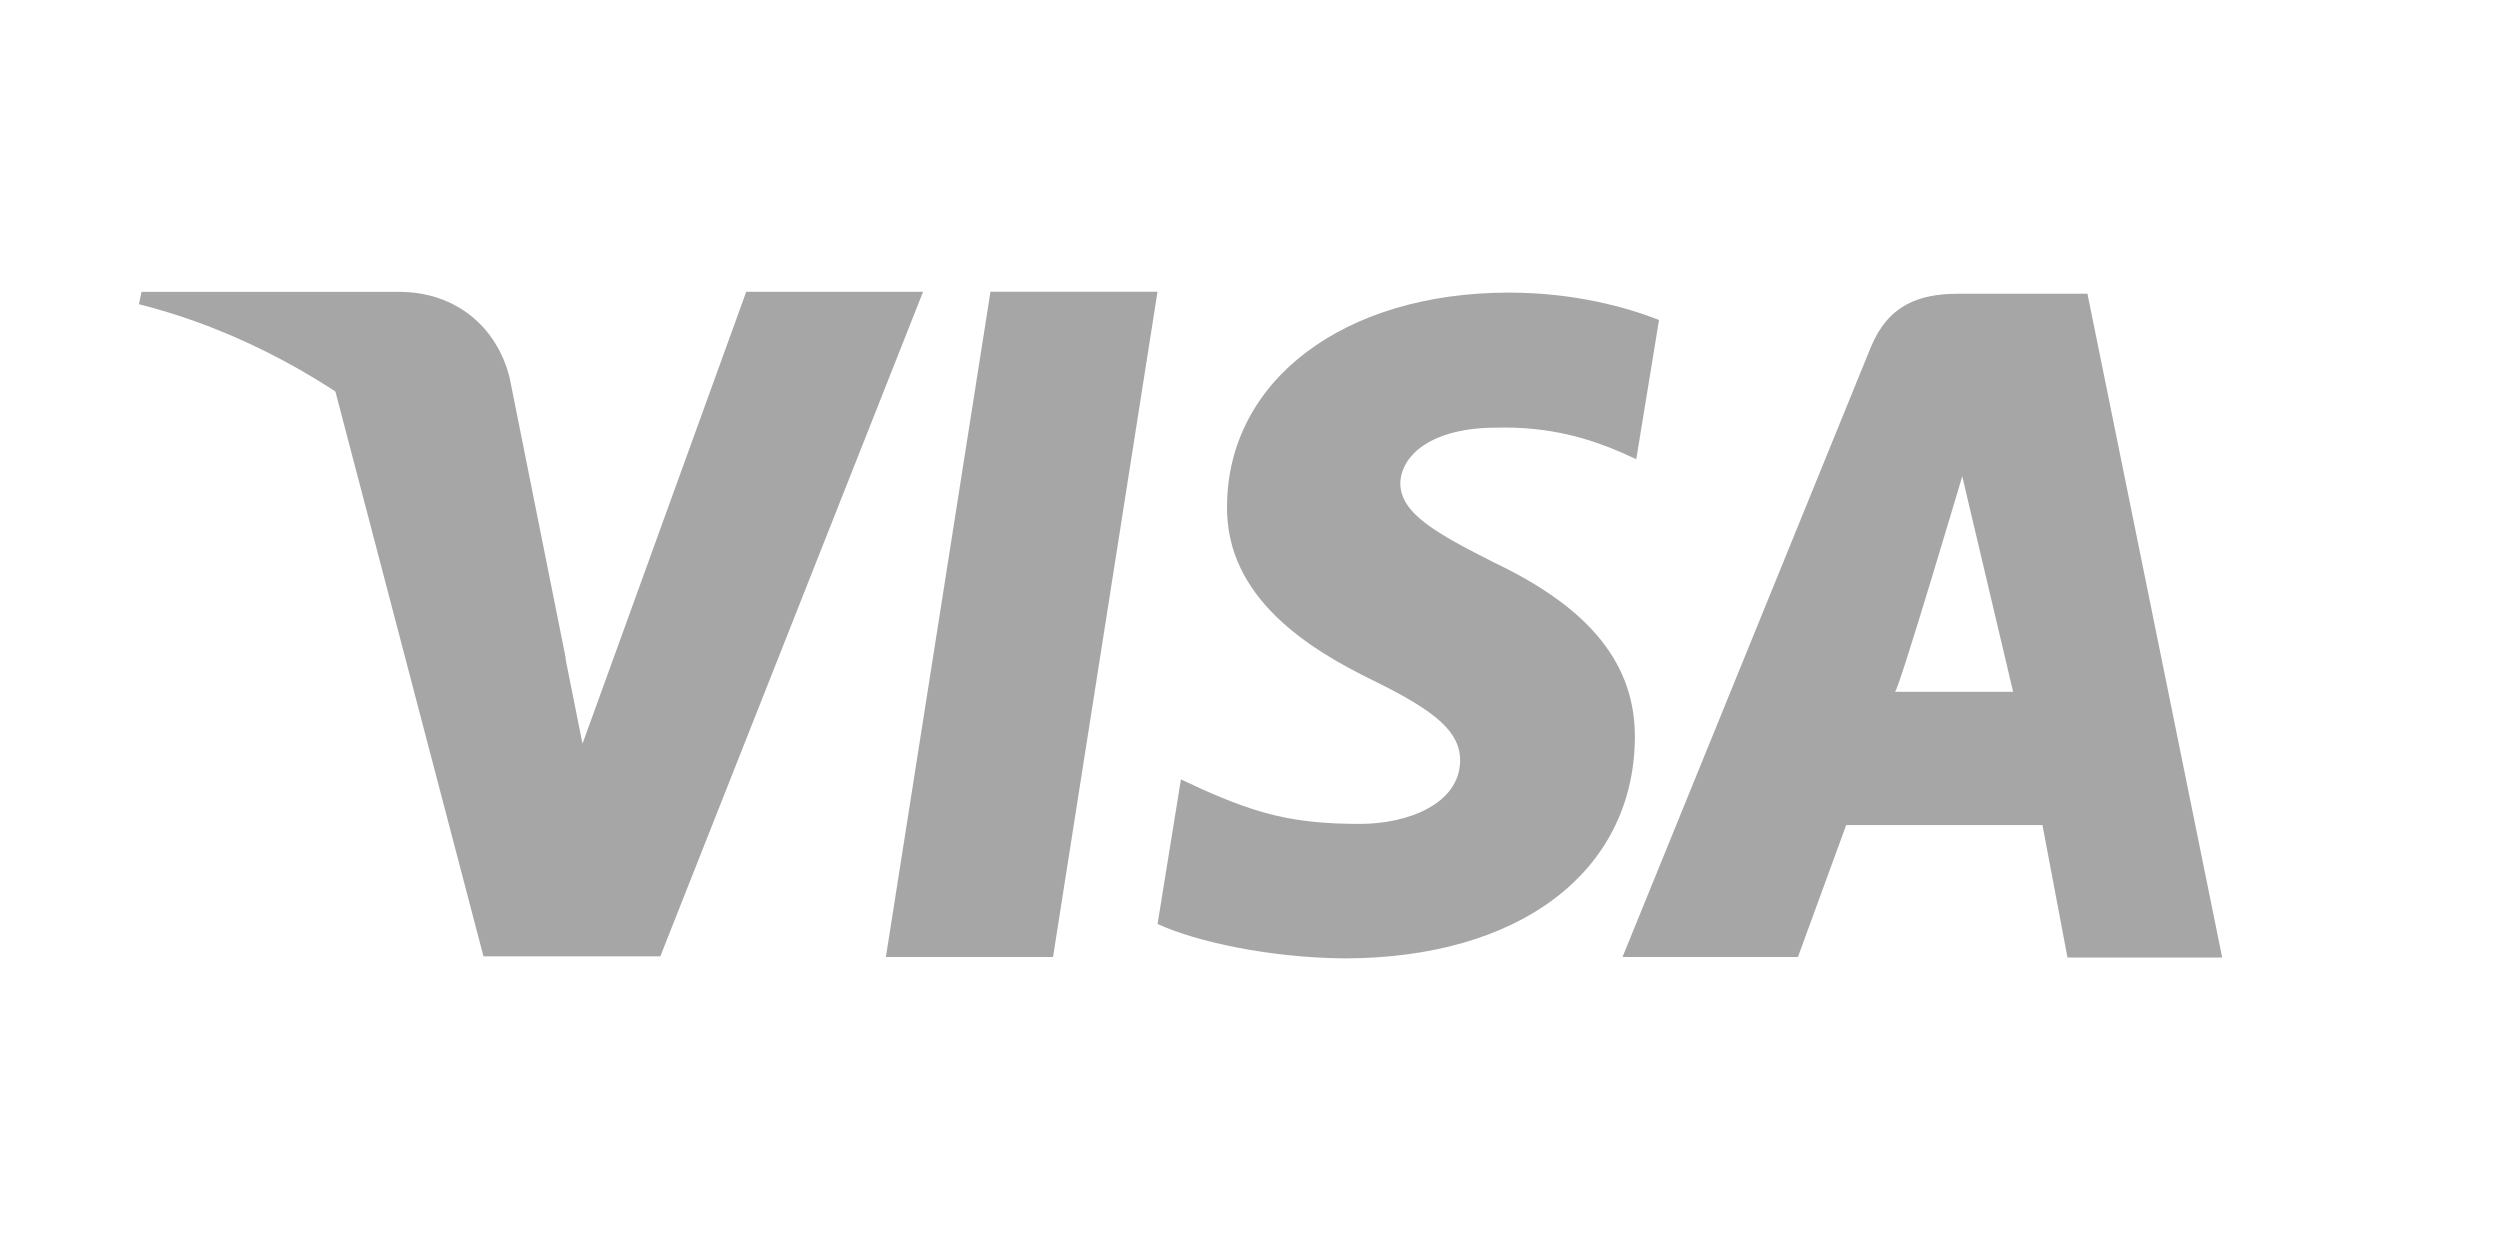 <svg width="48" height="24" viewBox="0 0 48 24" fill="none" xmlns="http://www.w3.org/2000/svg">
<path fill-rule="evenodd" clip-rule="evenodd" d="M11.184 14.28L14.328 5.601V5.602H17.723L12.678 18.362H9.283L6.404 7.381C8.438 8.447 10.261 10.593 10.842 12.568L11.184 14.28ZM19.017 5.601L17.009 18.375H20.218L22.224 5.601H19.017ZM28.695 10.805C27.574 10.238 26.886 9.856 26.886 9.277C26.9 8.75 27.468 8.211 28.735 8.211C29.778 8.184 30.544 8.435 31.125 8.684L31.416 8.817L31.853 6.144C31.219 5.894 30.214 5.618 28.973 5.618C25.804 5.618 23.573 7.302 23.559 9.712C23.533 11.49 25.156 12.476 26.371 13.068C27.613 13.675 28.035 14.069 28.035 14.608C28.021 15.437 27.031 15.819 26.108 15.819C24.828 15.819 24.14 15.622 23.097 15.161L22.674 14.964L22.225 17.741C22.979 18.084 24.365 18.386 25.804 18.401C29.172 18.401 31.363 16.742 31.39 14.174C31.401 12.765 30.545 11.686 28.695 10.805ZM37.596 5.64H40.079L42.666 18.385H39.696L39.215 15.841H35.447L34.52 18.375H31.152L35.919 6.668C36.25 5.865 36.831 5.64 37.596 5.64ZM36.383 13.283C36.451 13.276 37.675 9.145 37.675 9.145L38.652 13.283H36.383Z" fill="#A6A6A6"/>
<path fill-rule="evenodd" clip-rule="evenodd" d="M9.784 7.249C9.539 6.275 8.758 5.619 7.697 5.604H2.718L2.667 5.841C6.55 6.82 9.81 9.833 10.868 12.666L9.784 7.249Z" fill="#A6A6A6"/>
</svg>
